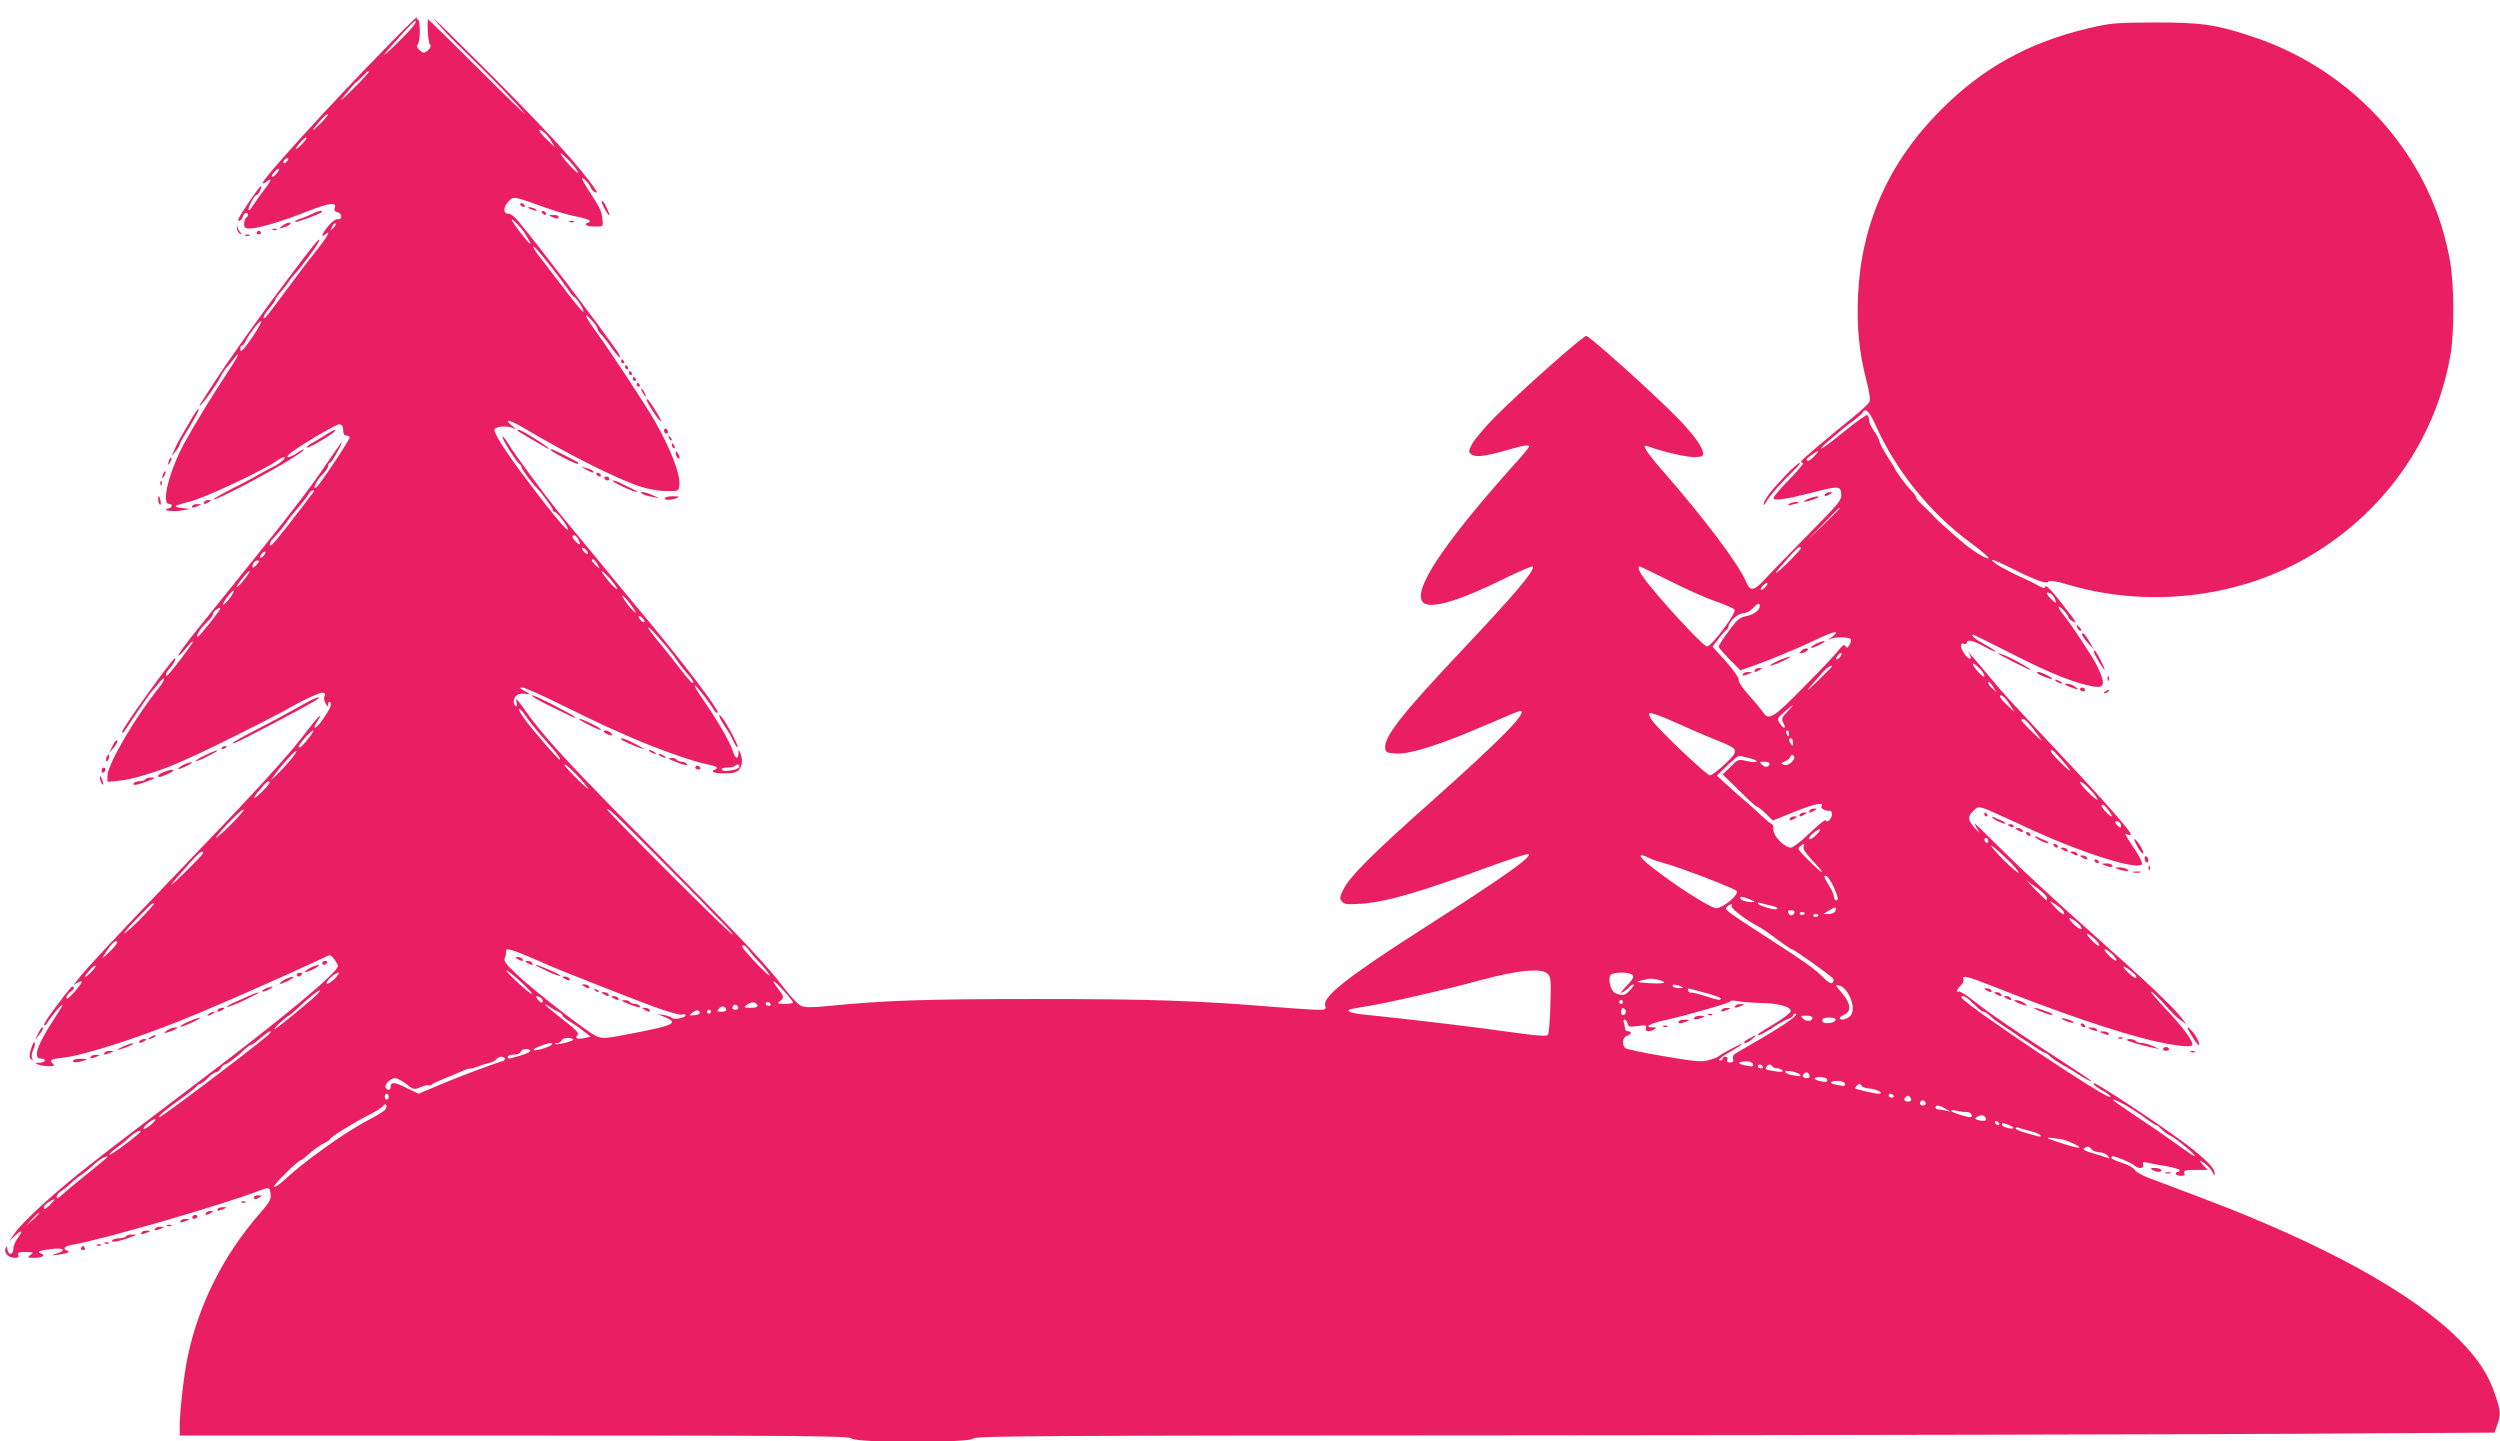 <?xml version="1.0" standalone="no"?>
<!DOCTYPE svg PUBLIC "-//W3C//DTD SVG 20010904//EN"
 "http://www.w3.org/TR/2001/REC-SVG-20010904/DTD/svg10.dtd">
<svg version="1.0" xmlns="http://www.w3.org/2000/svg"
 width="1280pt" height="738pt" viewBox="0 0 1280 738"
 preserveAspectRatio="xMidYMid meet">
<g transform="translate(0,738) scale(0.1,-0.1)"
fill="#e91e63" stroke="none">
<path d="M2225 7280 c51 -62 79 -90 192 -200 118 -115 231 -233 268 -280 15
-19 -88 81 -230 223 -142 141 -260 257 -262 257 -8 0 -2 -117 8 -127 7 -7 5
-15 -6 -27 -9 -9 -20 -16 -25 -16 -5 0 -16 7 -25 16 -11 12 -13 20 -6 27 14
14 14 127 0 127 -5 0 -7 6 -4 13 4 6 -69 -64 -160 -158 -283 -288 -641 -682
-630 -693 2 -3 11 1 20 8 29 24 24 4 -11 -40 -19 -24 -44 -59 -55 -77 -12 -19
-23 -32 -26 -29 -7 6 28 76 38 76 11 0 32 40 25 47 -5 5 -116 -159 -116 -171
0 -15 18 -4 23 14 3 11 10 20 16 20 14 0 14 -17 1 -25 -5 -3 -10 -17 -10 -31
0 -20 5 -24 28 -24 43 0 165 36 294 87 114 45 154 50 142 18 -5 -11 0 -18 15
-22 25 -6 24 -40 -1 -35 -9 1 -30 -14 -47 -35 -32 -39 -42 -64 -16 -43 34 28
11 -13 -52 -92 -38 -47 -108 -140 -157 -207 -49 -67 -93 -124 -97 -127 -20
-12 -7 17 21 49 17 19 30 39 30 43 0 5 13 23 28 40 15 18 34 42 42 54 8 13 22
30 31 39 33 35 116 147 122 166 9 27 -19 -7 -157 -190 -144 -191 -296 -405
-378 -531 -74 -114 -86 -133 -71 -119 23 22 83 108 98 139 9 18 24 42 33 52
10 11 28 33 41 49 41 52 14 -1 -48 -93 -61 -92 -155 -246 -208 -342 -76 -140
-119 -310 -78 -310 21 0 19 -18 -2 -23 -40 -9 18 -19 65 -11 l47 8 -37 4 c-21
2 -38 6 -38 10 0 4 33 15 73 24 70 17 362 153 437 204 19 13 39 24 44 24 16 0
-17 -31 -48 -46 -17 -8 -49 -25 -71 -38 -22 -13 -86 -48 -143 -76 -56 -29
-101 -54 -98 -57 6 -7 217 101 349 179 65 38 116 72 113 75 -2 3 -18 -4 -34
-16 -35 -24 -65 -30 -42 -7 32 31 244 157 259 154 9 -2 16 -10 17 -18 2 -35 5
-40 19 -40 8 0 15 -5 15 -10 0 -13 -155 -246 -170 -255 -25 -16 3 41 37 72 12
12 23 29 23 38 0 8 4 15 9 15 8 0 61 92 61 106 0 3 -29 -38 -64 -90 -117 -173
-178 -251 -680 -874 -54 -67 -96 -125 -93 -128 3 -3 20 13 38 35 18 23 34 39
37 36 4 -4 -125 -175 -134 -175 -10 0 -2 21 14 37 17 17 36 53 28 53 -13 0
-279 -371 -271 -378 6 -7 0 -15 73 96 34 51 69 100 77 110 9 9 27 31 40 47 13
17 25 25 25 18 0 -6 -10 -24 -23 -40 -122 -150 -267 -397 -267 -456 l0 -30 63
6 c65 6 208 50 299 91 29 13 76 34 103 46 65 29 368 181 420 210 117 66 207
109 220 103 10 -3 12 -10 7 -17 -5 -6 -3 -21 4 -36 11 -19 14 -21 14 -7 0 10
4 16 10 12 12 -8 1 -34 -38 -90 -34 -48 -58 -57 -28 -9 36 53 8 31 -41 -34
-110 -147 -261 -311 -738 -807 -226 -235 -406 -427 -446 -479 l-22 -29 21 12
c32 17 26 2 -18 -49 -25 -29 -40 -39 -40 -29 0 9 10 23 22 32 13 8 20 18 15
23 -8 9 -9 8 -95 -106 -34 -45 -60 -85 -57 -89 3 -3 10 1 15 9 28 45 80 106
80 94 0 -3 -20 -36 -44 -73 -86 -130 -109 -201 -66 -201 31 0 24 -20 -7 -21
-25 0 -26 -1 -8 -9 11 -5 36 -9 54 -9 27 -1 32 2 23 11 -21 21 -14 25 48 32
122 14 435 117 715 236 197 83 468 204 624 277 32 16 34 16 52 -8 10 -13 19
-29 19 -35 0 -32 -280 -266 -715 -594 -551 -417 -635 -482 -797 -627 -58 -53
-121 -116 -139 -142 l-32 -46 31 29 c37 34 41 27 11 -16 -12 -16 -21 -40 -21
-54 -1 -30 -25 -32 -30 -1 -3 19 -4 19 -10 5 -9 -23 16 -48 47 -48 18 0 23 4
19 15 -5 12 3 15 37 15 41 -1 43 -2 25 -15 -18 -14 -17 -15 22 -15 40 0 57 13
30 23 -22 8 -5 15 55 22 64 8 80 -7 25 -24 -30 -10 -29 -10 12 -5 48 7 63 14
43 21 -24 9 -13 22 24 29 161 28 768 204 967 280 44 17 48 15 52 -24 3 -22
-10 -43 -62 -102 -180 -208 -306 -458 -362 -721 -20 -92 -42 -283 -42 -366 l0
-43 1714 0 c1511 0 1715 -2 1726 -15 19 -23 615 -23 624 0 5 13 332 15 2858
16 1569 1 3320 5 3891 8 l1039 6 14 40 c19 55 18 69 -12 157 -33 100 -86 180
-181 277 -243 245 -710 500 -1358 742 -88 33 -190 72 -228 86 -37 13 -72 33
-77 43 -6 11 -35 27 -65 36 -30 10 -55 21 -55 26 0 4 3 8 7 8 16 0 99 -35 111
-47 20 -19 53 -17 45 3 -5 14 -1 16 23 11 16 -4 59 -12 97 -18 37 -7 67 -16
67 -20 0 -5 -4 -9 -10 -9 -5 0 -10 -4 -10 -10 0 -5 11 -10 25 -10 18 0 23 4
19 15 -5 12 5 15 57 15 l62 0 -24 26 c-20 22 -21 25 -4 16 22 -12 49 -41 58
-63 4 -10 6 -10 6 3 1 26 -42 70 -145 149 -127 96 -466 320 -473 313 -7 -6 10
-19 61 -48 18 -10 28 -21 21 -23 -23 -8 -734 468 -758 507 -12 19 18 10 41
-12 48 -47 61 -58 70 -58 6 0 21 -10 34 -22 13 -13 32 -27 41 -33 9 -5 64 -43
122 -82 59 -40 111 -73 116 -73 6 0 18 -8 28 -19 10 -10 41 -31 68 -46 28 -15
61 -35 75 -45 33 -22 78 -45 65 -33 -5 6 -64 45 -130 88 -248 161 -382 252
-458 312 -44 35 -84 60 -88 57 -17 -10 -9 13 10 30 11 10 17 24 14 32 -9 23
20 16 154 -37 328 -131 632 -234 813 -277 108 -25 196 -36 204 -24 10 16 -48
94 -140 191 -49 52 -80 89 -68 83 11 -6 42 -36 68 -66 26 -30 61 -66 79 -78
l32 -23 -31 40 c-48 60 -181 185 -479 450 -148 131 -339 308 -422 391 -84 84
-153 150 -153 148 0 -3 7 -17 16 -32 13 -21 10 -19 -15 8 -37 43 -38 60 -6 90
27 26 26 26 168 -39 37 -17 97 -45 135 -62 261 -120 545 -208 559 -173 2 7
-13 39 -34 71 -60 91 -58 87 -39 80 9 -4 16 -3 16 2 0 14 -143 177 -344 391
-288 306 -308 328 -377 412 -68 81 -132 156 -111 128 23 -31 12 -46 -13 -17
-28 32 -34 70 -10 61 8 -4 15 -1 15 5 0 19 33 12 89 -19 30 -17 56 -28 58 -26
2 2 -23 19 -56 37 -51 28 -75 49 -56 49 2 0 82 -40 177 -88 188 -96 298 -143
396 -168 99 -25 109 -11 62 91 -19 42 -136 220 -176 268 -32 38 -31 57 1 23
14 -15 25 -31 25 -36 0 -5 10 -15 22 -21 21 -11 20 -9 -6 27 -97 129 -136 171
-136 145 0 -5 -19 1 -42 15 -24 13 -50 26 -58 29 -33 13 -136 66 -152 79 -41
31 -12 23 72 -19 133 -67 185 -86 198 -73 8 8 35 4 99 -15 403 -120 860 -70
1218 134 395 225 663 599 741 1039 20 114 20 348 0 472 -88 535 -484 987
-1018 1162 -185 61 -257 71 -498 71 -200 -1 -223 -3 -334 -29 -306 -72 -541
-201 -756 -416 -269 -268 -411 -587 -427 -955 -7 -162 6 -289 42 -429 18 -69
22 -102 16 -115 -6 -10 -43 -44 -83 -77 -123 -99 -263 -217 -266 -226 -2 -4 2
-8 9 -8 7 0 -24 -38 -69 -84 -45 -46 -82 -89 -82 -96 0 -16 61 -7 195 27 140
36 149 36 152 -6 3 -31 -8 -45 -171 -210 -95 -97 -196 -200 -222 -229 -55 -60
-74 -61 -95 -9 -36 87 -212 321 -418 557 -97 111 -121 150 -83 135 64 -25 192
-55 233 -55 41 0 49 3 49 18 0 31 -53 103 -136 187 -125 127 -446 415 -462
415 -18 0 -335 -281 -468 -415 -55 -56 -108 -119 -118 -140 -18 -37 -18 -39
-1 -52 22 -15 67 -10 183 23 88 26 116 29 110 15 -1 -5 -46 -58 -100 -117
-348 -392 -498 -622 -442 -678 36 -37 184 6 421 124 76 37 140 64 141 59 9
-22 -89 -138 -369 -435 -302 -320 -393 -437 -387 -494 3 -23 8 -25 59 -28 70
-4 226 46 462 148 89 39 165 70 169 70 47 0 -91 -141 -457 -467 -301 -267
-415 -382 -447 -447 -19 -39 -20 -47 -7 -62 12 -14 26 -16 99 -11 128 9 297
58 654 189 103 38 193 67 200 65 28 -9 -111 -108 -539 -382 -386 -247 -515
-348 -500 -395 6 -18 2 -20 -37 -20 -24 0 -122 6 -218 14 -401 33 -635 41
-1225 41 -574 0 -775 -7 -1068 -36 -81 -8 -115 -8 -135 1 -15 6 -55 48 -89 93
-86 114 -200 235 -617 657 -497 502 -608 622 -716 775 -33 46 -41 54 -36 32 5
-19 3 -26 -4 -22 -15 9 -12 41 5 55 8 7 26 10 40 8 32 -7 32 -2 -2 16 -24 13
-25 15 -8 16 11 0 101 -40 200 -89 99 -49 201 -98 228 -110 26 -11 66 -30 90
-40 152 -69 361 -143 436 -156 23 -4 41 -11 41 -16 0 -5 -4 -9 -10 -9 -5 0
-10 -4 -10 -10 0 -6 26 -10 58 -10 44 0 63 5 75 18 18 20 21 55 7 87 -8 19 -9
19 -9 -2 -1 -36 -19 -27 -30 15 -11 39 -87 169 -159 271 -23 34 -39 61 -34 61
8 0 71 -81 98 -126 7 -11 14 -16 18 -13 12 11 -182 265 -419 548 -66 79 -131
158 -145 175 -13 17 -66 81 -116 141 -50 61 -111 135 -137 166 -76 95 -225
297 -254 346 -15 25 -28 42 -30 36 -4 -10 75 -135 90 -141 4 -2 7 -8 7 -14 0
-9 59 -89 80 -108 20 -19 80 -100 80 -109 0 -6 4 -11 8 -11 14 0 74 -79 70
-92 -4 -12 -107 115 -235 287 -97 131 -146 211 -141 226 5 16 65 21 91 8 20
-9 20 -9 -2 11 -48 42 -9 31 81 -23 220 -130 455 -248 573 -287 42 -14 96 -24
135 -24 64 -1 65 0 68 27 7 56 -42 185 -126 332 -49 86 -237 371 -308 468 -50
68 -59 97 -14 47 17 -18 30 -39 30 -45 0 -6 8 -18 18 -27 9 -9 33 -39 52 -67
19 -28 39 -51 43 -51 5 0 -2 15 -14 33 -119 169 -375 506 -504 663 -19 24 -42
41 -52 40 -28 -2 -27 36 1 63 29 27 11 31 206 -38 47 -16 113 -35 148 -41 34
-7 62 -17 62 -21 0 -5 -4 -9 -10 -9 -5 0 -10 -4 -10 -10 0 -5 20 -10 44 -10
44 0 44 0 41 33 -4 44 -12 62 -62 138 -24 36 -43 70 -43 74 0 13 39 -26 45
-45 3 -10 13 -21 21 -24 18 -7 13 2 -30 59 -93 121 -230 269 -513 553 -174
174 -299 297 -278 272z m-104 -27 c-5 -10 -49 -56 -97 -103 -88 -85 -71 -60
41 63 59 64 77 77 56 40z m-311 -326 c-73 -72 -78 -75 -39 -27 24 30 48 57 52
59 5 2 20 16 35 32 14 16 28 27 31 24 3 -3 -33 -43 -79 -88z m-175 -185 c-27
-26 -40 -36 -30 -22 37 48 69 80 74 75 3 -3 -17 -27 -44 -53z m1187 -84 l20
-33 -41 40 c-44 41 -55 66 -20 41 12 -8 30 -29 41 -48z m-1281 -21 c-19 -18
-30 -25 -26 -17 13 25 48 60 54 55 3 -3 -10 -20 -28 -38z m1419 -141 c-1 -13
-89 84 -90 98 0 5 20 -12 45 -38 25 -27 45 -53 45 -60z m-1490 59 c-7 -9 -15
-13 -17 -11 -7 7 7 26 19 26 6 0 6 -6 -2 -15z m-55 -65 c-10 -11 -20 -18 -23
-15 -3 3 3 14 13 25 10 11 20 18 23 15 3 -3 -3 -14 -13 -25z m1270 -301 c31
-50 36 -61 27 -56 -13 9 -92 112 -92 122 0 9 50 -42 65 -66z m-979 23 c-18
-16 -18 -16 -6 6 6 13 14 21 18 18 3 -4 -2 -14 -12 -24z m1123 -207 c26 -33
60 -79 76 -102 15 -24 30 -43 34 -43 10 0 54 -70 48 -76 -3 -3 -38 38 -79 92
-40 53 -97 126 -125 163 -29 36 -53 71 -53 76 1 10 19 -10 99 -110z m-1533
-345 c-52 -76 -66 -90 -66 -66 0 9 4 16 8 16 5 0 14 10 19 23 18 37 74 109 80
103 4 -3 -15 -38 -41 -76z m8305 -452 c103 -234 279 -453 487 -606 57 -42 99
-78 93 -80 -15 -5 -93 45 -151 97 -25 22 -60 52 -77 68 -18 15 -45 41 -60 58
-16 16 -40 41 -55 54 -16 14 -28 30 -28 36 0 5 -12 21 -25 34 -22 20 -85 106
-85 115 0 2 -16 27 -35 56 -19 29 -38 64 -42 79 -3 14 -17 40 -30 57 -12 17
-23 40 -23 52 0 11 -4 23 -9 27 -5 3 -60 -36 -121 -86 -61 -50 -113 -89 -116
-86 -2 2 17 22 42 43 26 21 57 48 70 59 13 11 42 33 64 49 22 17 40 34 40 39
0 4 7 7 16 5 8 -2 29 -33 45 -70z m-311 -163 c-23 -25 -40 -32 -40 -17 0 7 49
41 59 42 3 0 -6 -11 -19 -25z m-7687 -187 c-6 -7 -34 -44 -63 -83 -123 -161
-154 -197 -158 -186 -2 7 3 20 12 29 28 29 60 68 76 92 8 13 34 45 57 71 23
27 47 58 53 69 6 11 16 20 22 20 7 0 7 -4 1 -12z m7817 -81 c0 -1 -37 -38 -82
-82 l-83 -80 80 83 c74 76 85 87 85 79z m-6460 -156 c16 -30 12 -36 -10 -16
-21 19 -26 35 -10 35 5 0 14 -9 20 -19z m50 -73 c0 -6 -7 -5 -15 2 -8 7 -15
17 -15 22 0 6 7 5 15 -2 8 -7 15 -17 15 -22z m6210 24 c0 -4 -32 -39 -71 -77
-78 -75 -74 -62 6 28 47 53 65 67 65 49z m-7870 -37 c-7 -9 -15 -13 -18 -10
-3 2 1 11 8 20 7 9 15 13 18 10 3 -2 -1 -11 -8 -20z m1711 -48 c12 -22 12 -22
-10 -3 -11 11 -21 23 -21 28 0 14 19 -1 31 -25z m-1746 3 c-20 -23 -29 -21
-19 4 3 9 13 16 22 16 13 0 12 -3 -3 -20z m7236 -85 c82 -42 189 -89 236 -105
48 -16 90 -35 94 -42 10 -17 -118 -188 -141 -188 -20 0 -267 268 -328 357 -21
29 -28 53 -17 53 3 0 73 -34 156 -75z m-7302 6 c-18 -23 -34 -39 -37 -37 -2 3
11 23 29 45 18 23 34 39 37 37 2 -3 -11 -23 -29 -45z m1911 -46 c-1 -5 -19 10
-40 35 -22 25 -40 50 -40 55 0 6 18 -10 40 -35 22 -24 40 -49 40 -55z m5880
10 c-7 -8 -17 -15 -23 -15 -5 0 -2 9 8 20 21 23 35 19 15 -5z m-7865 -60 c-15
-19 -30 -33 -33 -31 -3 3 8 22 23 41 15 20 29 34 32 31 3 -2 -7 -21 -22 -41z
m9348 -6 c6 -21 6 -21 -19 2 -29 27 -32 44 -5 30 10 -6 21 -20 24 -32z m-7293
-26 c19 -25 29 -43 23 -40 -19 12 -75 87 -66 87 5 0 25 -21 43 -47z m5780 -6
c0 -22 -32 -45 -71 -52 -28 -5 -44 -18 -71 -53 -48 -64 -68 -95 -68 -104 0 -4
25 -33 55 -64 l56 -56 77 27 c42 15 101 38 130 51 29 13 55 24 58 24 3 0 53
23 111 50 105 50 141 57 93 19 -22 -18 -23 -19 -3 -9 22 10 87 9 99 -2 3 -4 0
-16 -6 -28 -10 -18 -14 -20 -21 -9 -7 11 -15 6 -36 -21 -15 -19 -94 -104 -177
-187 -157 -160 -180 -174 -209 -130 -8 12 -40 51 -71 85 -32 36 -56 71 -54 81
2 10 -26 49 -65 94 l-69 76 29 38 c15 21 34 42 40 46 7 4 13 13 13 20 1 24 49
67 75 67 14 0 35 11 48 24 25 28 37 32 37 13z m-7935 -86 c-32 -39 -59 -71
-61 -71 -17 0 16 49 59 88 9 9 17 22 17 29 0 12 31 35 38 28 2 -2 -22 -35 -53
-74z m2225 7 c0 -6 -7 -5 -15 2 -8 7 -15 17 -15 22 0 6 7 5 15 -2 8 -7 15 -17
15 -22z m120 -138 c19 -23 42 -54 51 -68 9 -15 31 -42 48 -61 17 -19 31 -39
31 -43 0 -16 -16 0 -76 78 -32 42 -80 102 -106 133 -26 31 -48 61 -48 66 0 10
27 -19 100 -105z m6000 -45 c-7 -9 -15 -13 -18 -10 -3 2 1 11 8 20 7 9 15 13
18 10 3 -2 -1 -11 -8 -20z m740 -95 c0 -10 -11 -3 -30 18 -39 42 -39 62 0 25
17 -15 30 -35 30 -43z m-780 47 c0 -1 -35 -36 -77 -77 -72 -70 -62 -55 34 53
21 22 43 35 43 24z m825 -104 l18 -28 -21 19 c-12 11 -22 23 -22 28 0 14 7 9
25 -19z m59 -55 c7 -7 21 -26 31 -43 l19 -30 -37 34 c-34 32 -46 51 -31 51 3
0 11 -6 18 -12z m-1113 -72 c-29 -30 -31 -37 -21 -56 17 -32 5 -36 -16 -6 -17
26 -16 27 22 61 50 44 57 44 15 1z m-6464 -15 c22 -34 74 -98 126 -155 38 -41
62 -76 53 -76 -8 0 -147 161 -184 214 -18 25 -29 46 -24 46 6 0 18 -13 29 -29z
m6100 -130 c118 -47 120 -51 46 -122 -34 -32 -69 -59 -78 -59 -17 0 -260 231
-297 282 -10 16 -17 32 -13 37 3 5 63 -16 133 -48 70 -32 164 -72 209 -90z
m1599 86 c11 -12 33 -40 49 -62 27 -37 25 -36 -28 15 -31 30 -57 58 -57 62 0
14 15 8 36 -15z m-8806 -77 c-34 -43 -50 -56 -50 -42 0 13 62 81 73 82 5 0 -6
-18 -23 -40z m7580 25 c0 -8 -2 -15 -4 -15 -2 0 -6 7 -10 15 -3 8 -1 15 4 15
6 0 10 -7 10 -15z m20 -47 c0 -19 -2 -20 -10 -8 -13 19 -13 30 0 30 6 0 10
-10 10 -22z m-7698 -95 c-22 -26 -53 -59 -68 -73 l-28 -25 29 40 c38 51 98
115 103 110 3 -2 -14 -26 -36 -52z m9067 15 c63 -72 66 -85 7 -28 -52 50 -66
70 -49 70 3 0 22 -19 42 -42z m-1376 -20 c-15 -14 -27 -18 -40 -13 -16 6 -16
8 5 16 12 5 25 16 29 24 4 12 9 13 16 6 8 -8 5 -17 -10 -33z m-218 21 c59 -15
49 -29 -10 -16 -46 11 -46 10 -85 -29 l-40 -39 36 -35 c20 -19 58 -56 84 -82
26 -27 51 -48 56 -48 4 0 25 -16 45 -36 l36 -35 114 46 c103 41 150 50 135 26
-7 -10 22 -25 42 -22 6 1 12 -7 12 -17 0 -23 -26 -49 -32 -32 -2 6 -38 -23
-81 -64 -43 -42 -87 -76 -97 -76 -33 0 -90 58 -90 91 0 16 -3 29 -7 29 -5 0
-30 21 -58 47 -27 26 -64 59 -82 74 -17 14 -57 49 -87 77 l-56 51 52 50 c29
28 57 51 61 51 5 0 28 -5 52 -11z m105 -28 c0 -19 -22 -23 -38 -7 -15 15 -14
16 11 16 15 0 27 -4 27 -9z m-6057 -116 c20 -27 7 -17 -41 30 -40 38 -72 74
-72 79 0 13 73 -58 113 -109z m780 95 c-14 -15 -80 -23 -87 -11 -5 7 5 11 28
11 19 0 38 5 41 10 4 6 11 7 17 4 5 -3 6 -10 1 -14z m-2403 -78 c0 -4 -18 -26
-40 -47 -48 -47 -52 -39 -7 15 31 38 47 49 47 32z m9334 -48 c41 -50 30 -52
-19 -4 -46 45 -61 72 -26 48 10 -7 30 -27 45 -44z m73 -81 c32 -42 35 -57 4
-29 -29 28 -39 46 -25 46 4 0 13 -8 21 -17z m-9616 -96 c-46 -45 -75 -68 -63
-52 30 44 133 147 140 140 3 -3 -31 -43 -77 -88z m2199 -157 c113 -113 222
-223 242 -245 20 -22 58 -60 83 -85 26 -25 51 -54 57 -65 5 -11 -137 126 -316
305 -179 179 -326 329 -326 334 0 14 34 -18 260 -244z m7490 163 c0 -13 -3
-13 -15 -3 -8 7 -15 16 -15 21 0 5 7 6 15 3 8 -4 15 -13 15 -21z m-1563 -50
c-14 -15 -30 -23 -34 -19 -4 4 5 18 22 31 38 31 47 22 12 -12z m883 -29 c0 -8
-4 -12 -10 -9 -5 3 -10 10 -10 16 0 5 5 9 10 9 6 0 10 -7 10 -16z m-946 -29
c-4 -10 12 -35 45 -70 73 -77 63 -81 -14 -5 -59 58 -64 66 -48 77 22 17 24 16
17 -2z m1039 -61 c38 -36 66 -69 62 -72 -3 -3 -38 26 -78 66 -39 40 -67 72
-62 72 6 0 41 -30 78 -66z m-9233 28 c0 -4 -44 -50 -97 -102 -94 -92 -88 -80
25 48 51 57 72 73 72 54z m7407 -26 c15 -8 46 -18 68 -24 71 -17 368 -131 377
-144 12 -19 -69 -87 -105 -88 -29 0 -215 119 -334 214 -68 53 -71 74 -6 42z
m941 -146 c24 -54 27 -70 12 -70 -5 0 -10 8 -10 18 0 9 -11 35 -25 57 -28 45
-31 57 -12 49 6 -2 22 -27 35 -54z m1092 -56 c0 -8 -1 -14 -3 -14 -1 0 -25 23
-52 51 l-50 51 53 -37 c28 -20 52 -43 52 -51z m-1520 -9 c23 -9 28 -14 15 -14
-30 -1 -65 10 -65 20 0 11 7 11 50 -6z m1598 -52 c8 -7 12 -18 10 -23 -2 -6
-21 8 -43 31 -36 39 -37 41 -10 24 17 -10 36 -25 43 -32z m-9852 -61 c-49 -48
-80 -73 -68 -57 11 17 38 48 61 70 22 22 50 50 62 63 12 12 25 20 28 17 3 -3
-35 -45 -83 -93z m8358 82 c20 -3 36 -10 36 -15 0 -5 -12 -6 -27 -3 -43 10
-73 23 -73 30 0 3 6 4 14 1 8 -3 31 -9 50 -13z m-198 -3 c-7 -10 78 -75 134
-103 19 -10 64 -40 100 -68 36 -27 69 -49 74 -50 11 0 203 -137 212 -151 3 -6
2 -15 -4 -21 -7 -7 -24 4 -52 32 -38 38 -90 76 -244 175 -256 166 -257 166
-245 181 13 15 34 20 25 5z m531 -26 c-4 -8 -18 -15 -34 -15 l-28 0 30 19 c33
20 40 19 32 -4z m-209 -7 c-6 -18 -25 -20 -31 -3 -5 10 0 15 14 15 12 0 19 -5
17 -12z m52 -2 c0 -11 -19 -15 -25 -6 -3 5 1 10 9 10 9 0 16 -2 16 -4z m70
-10 c0 -11 -19 -15 -25 -6 -3 5 1 10 9 10 9 0 16 -2 16 -4z m1325 -40 c17 -13
26 -28 22 -32 -4 -4 -22 6 -40 24 -37 37 -25 43 18 8z m88 -82 c16 -13 27 -29
25 -35 -2 -5 -19 6 -38 26 -39 40 -29 47 13 9z m-10123 -22 c0 -4 -19 -26 -41
-47 -38 -37 -40 -37 -23 -10 33 55 64 82 64 57z m3232 -34 c9 -13 36 -45 62
-72 25 -27 46 -54 46 -60 0 -12 -139 134 -140 147 0 15 18 6 32 -15z m-1132
-33 c47 -20 99 -42 115 -50 48 -21 398 -159 534 -210 70 -25 132 -43 142 -40
11 4 19 2 19 -3 0 -13 -62 -25 -69 -14 -3 5 -22 11 -41 15 l-35 5 38 -15 c72
-30 50 -42 -150 -81 -151 -30 -165 -31 -198 -18 -45 19 -317 230 -409 317 -57
53 -68 69 -61 85 4 10 7 25 6 32 -3 19 18 15 109 -23z m8115 9 c15 -14 24 -28
21 -32 -4 -3 -21 8 -39 26 -37 38 -22 44 18 6z m-10354 -97 c-19 -18 -30 -25
-26 -17 13 25 48 60 54 55 3 -3 -10 -20 -28 -38z m10459 4 c14 -11 21 -23 17
-27 -4 -5 -24 9 -45 30 -36 37 -21 36 28 -3z m-8246 -55 c33 -31 55 -56 50
-56 -6 0 -41 29 -79 65 -39 36 -61 61 -50 56 11 -5 47 -35 79 -65z m5251 47
c15 -14 17 -36 13 -159 -2 -79 -8 -148 -13 -153 -7 -7 -56 -4 -149 9 -219 31
-518 67 -797 96 -64 6 -92 19 -63 27 11 3 53 11 94 17 100 16 376 79 580 134
187 50 304 61 335 29z m-6212 -25 c-18 -18 -36 -28 -40 -24 -9 9 42 56 60 56
6 0 -3 -14 -20 -32z m6645 20 c9 -9 3 -22 -30 -56 -24 -25 -34 -40 -22 -34 11
6 26 18 34 26 7 9 17 16 23 16 6 0 -2 -13 -17 -29 -28 -29 -34 -31 -73 -17
-23 7 -41 62 -29 91 7 19 96 21 114 3z m131 -24 c17 -4 31 -10 31 -14 0 -7
-56 -7 -120 0 -24 2 -24 3 5 10 42 11 48 11 84 4z m-4429 -116 c0 -5 -19 -8
-42 -8 -38 1 -41 2 -25 14 22 17 22 23 -8 62 -42 55 -28 52 25 -6 28 -30 50
-58 50 -62z m4545 82 c18 -8 17 -9 -7 -9 -15 -1 -30 4 -33 9 -7 12 12 12 40 0z
m855 -33 c29 -46 34 -96 14 -118 -17 -19 -54 -26 -54 -11 0 4 10 12 23 17 36
16 33 56 -7 104 -20 24 -36 44 -36 46 0 2 9 1 21 -2 12 -3 29 -19 39 -36z
m-722 -2 c39 -11 72 -23 72 -27 0 -12 -10 -10 -78 12 -34 11 -67 19 -73 18 -6
-2 -14 3 -16 10 -3 8 0 12 8 10 8 -2 47 -12 87 -23z m-7108 0 c-19 -23 -209
-179 -223 -184 -7 -1 6 13 27 33 22 20 42 36 45 36 3 0 29 22 56 48 66 62 127
105 95 67z m1139 -24 c7 -5 12 -14 9 -21 -2 -7 -10 -4 -22 9 -19 21 -12 28 13
12z m5541 -21 c0 -5 -4 -10 -10 -10 -5 0 -10 5 -10 10 0 6 5 10 10 10 6 0 10
-4 10 -10z m700 -5 c94 -1 163 -20 158 -43 -2 -9 -38 -37 -80 -62 -80 -47 -98
-60 -82 -60 6 0 37 17 70 39 32 21 69 41 82 45 12 4 22 12 22 17 0 5 6 9 13 9
22 -1 -41 -47 -160 -118 -65 -38 -129 -75 -141 -82 -16 -8 -22 -18 -19 -31 4
-14 0 -19 -15 -19 -14 0 -18 5 -14 15 3 9 0 15 -9 15 -8 0 -15 -4 -15 -10 0
-5 -5 -10 -11 -10 -19 0 1 18 56 49 30 17 55 34 55 37 0 5 -100 -48 -125 -67
-5 -4 -28 -12 -50 -18 -34 -9 -69 -6 -225 21 -102 17 -191 36 -197 41 -21 15
-16 58 7 64 23 6 27 23 5 23 -8 0 -15 6 -15 14 0 8 -3 21 -6 30 -3 9 -2 16 4
16 5 0 12 -9 15 -20 4 -18 11 -19 53 -13 41 5 47 4 41 -10 -7 -19 18 -23 43
-7 12 8 11 10 -7 10 -47 0 -20 18 50 34 120 26 342 90 346 99 2 5 20 5 40 1
20 -4 70 -8 111 -9z m-5132 -12 c2 -9 -8 -13 -35 -13 -36 1 -37 1 -18 16 22
17 46 15 53 -3z m67 7 c3 -5 -1 -10 -9 -10 -9 0 -16 5 -16 10 0 6 4 10 9 10 6
0 13 -4 16 -10z m-1087 -40 c12 -5 22 -14 22 -19 0 -5 17 -20 38 -32 20 -13
42 -27 47 -31 6 -4 21 -16 35 -27 l24 -19 -33 -7 c-36 -8 -51 -1 -33 17 8 8
-12 29 -79 80 -49 38 -89 72 -89 75 0 3 10 -2 23 -11 12 -9 32 -21 45 -26z
m922 19 c0 -5 -7 -9 -15 -9 -15 0 -20 12 -9 23 8 8 24 -1 24 -14z m-62 -7 c2
-7 -7 -12 -23 -12 -24 0 -26 2 -15 15 14 17 31 16 38 -3z m4607 -12 c0 -7 -6
-15 -12 -17 -8 -3 -13 4 -13 17 0 13 5 20 13 18 6 -3 12 -11 12 -18z m-4742
-5 c1 -6 -11 -11 -28 -13 -29 -2 -29 -2 -10 13 20 16 35 16 38 0z m57 5 c0 -5
-4 -10 -10 -10 -5 0 -10 5 -10 10 0 6 5 10 10 10 6 0 10 -4 10 -10z m5640 -30
c0 -19 -31 -23 -48 -6 -15 15 -14 16 16 16 18 0 32 -5 32 -10z m118 -12 c-7
-20 -68 -23 -68 -4 0 12 10 16 36 16 24 0 34 -4 32 -12z m-8029 -81 c-98 -83
-541 -417 -553 -417 -13 0 32 39 118 100 42 30 76 58 76 62 0 4 6 8 13 8 6 0
25 14 41 30 16 17 35 30 42 30 7 0 18 9 24 20 6 11 16 20 22 20 10 0 64 41
104 80 12 11 25 20 30 20 5 0 27 16 48 35 22 19 44 35 50 35 6 0 -1 -11 -15
-23z m1566 -19 c3 -3 -15 -11 -41 -17 -25 -7 -49 -9 -52 -6 -3 3 2 5 12 5 9 0
19 6 22 14 5 14 47 16 59 4z m-110 -27 c-14 -13 -85 -34 -92 -27 -3 3 5 9 18
14 13 5 31 12 39 15 24 9 45 8 35 -2z m-110 -30 c3 -5 -19 -17 -49 -25 -64
-19 -66 -19 -66 -6 0 6 14 10 30 10 18 0 33 6 36 15 7 16 39 20 49 6z m-130
-40 c3 -5 -5 -13 -17 -16 -58 -17 -203 -72 -309 -116 l-116 -49 -62 30 c-61
31 -81 32 -81 4 0 -16 -16 -19 -25 -3 -10 14 24 49 48 49 10 0 36 -14 57 -30
38 -30 40 -30 74 -16 19 8 37 12 40 9 3 -3 11 -1 18 5 7 6 38 20 68 32 30 12
69 28 86 36 17 8 35 14 40 13 5 -1 23 3 39 10 17 7 42 15 57 18 15 3 33 12 39
19 13 16 35 18 44 5z m6389 -27 c6 -16 1 -17 -43 -8 -38 8 -34 19 8 20 17 1
32 -5 35 -12z m51 -14 c3 -5 -1 -10 -9 -10 -9 0 -16 5 -16 10 0 6 4 10 9 10 6
0 13 -4 16 -10z m50 0 c3 -5 15 -10 25 -10 10 0 22 -5 26 -11 5 -8 -6 -9 -37
-4 -51 8 -53 10 -44 24 8 14 22 14 30 1z m140 -41 c11 -11 0 -11 -44 -3 -17 4
-31 11 -31 16 0 11 60 1 75 -13z m49 -4 c4 -10 -1 -15 -14 -15 -20 0 -26 11
-13 23 10 11 20 8 27 -8z m90 -21 c6 -15 -6 -17 -41 -8 -32 9 -28 19 7 20 16
1 31 -5 34 -12z m90 -20 c6 -16 1 -17 -43 -8 -38 8 -34 19 8 20 17 1 32 -5 35
-12z m88 -14 c2 -6 20 -12 40 -13 38 -3 79 -27 45 -27 -15 0 -107 21 -116 26
-6 4 10 24 19 24 4 0 10 -5 12 -10z m-7542 -55 c0 -8 -4 -15 -10 -15 -5 0 -10
7 -10 15 0 8 5 15 10 15 6 0 10 -7 10 -15z m7705 5 c3 -5 -1 -10 -9 -10 -9 0
-16 5 -16 10 0 6 4 10 9 10 6 0 13 -4 16 -10z m89 -15 c4 -10 -1 -15 -14 -15
-20 0 -26 11 -13 23 10 11 20 8 27 -8z m76 -26 c0 -5 -7 -9 -15 -9 -15 0 -20
12 -9 23 8 8 24 -1 24 -14z m1020 -6 c27 -15 72 -44 100 -65 28 -21 54 -38 59
-38 4 0 16 -9 26 -20 11 -12 33 -28 49 -36 32 -15 137 -104 123 -104 -4 0 -40
24 -80 53 -40 29 -128 91 -197 136 -69 46 -129 88 -134 92 -18 17 4 9 54 -18z
m-8911 -28 c-8 -7 -45 -30 -84 -50 -125 -66 -331 -214 -432 -309 -24 -22 -46
-36 -50 -32 -7 7 124 136 138 136 4 0 23 16 44 35 21 19 53 41 71 50 19 9 34
19 34 23 0 4 26 23 57 42 78 48 90 55 151 86 29 15 58 34 64 42 9 10 13 11 16
2 3 -7 -2 -18 -9 -25z m7991 9 l25 -15 -25 5 c-14 3 -31 6 -37 6 -7 0 -13 5
-13 10 0 14 21 12 50 -6z m107 -17 c12 0 24 -5 27 -13 3 -8 1 -14 -4 -14 -23
0 -100 25 -100 32 0 5 12 5 28 1 15 -4 37 -7 49 -6z m98 -28 c11 -16 -2 -22
-32 -15 -21 6 -24 9 -12 17 19 12 36 11 44 -2z m-9388 -34 c-15 -14 -33 -25
-40 -25 -7 0 1 12 16 25 15 14 33 25 40 25 7 0 -1 -12 -16 -25z m9458 5 c3 -5
2 -10 -4 -10 -5 0 -13 5 -16 10 -3 6 -2 10 4 10 5 0 13 -4 16 -10z m51 -10
c15 -6 24 -13 22 -16 -8 -8 -58 7 -58 17 0 11 3 11 36 -1z m110 -31 c25 -6 47
-16 51 -22 4 -6 -1 -8 -13 -5 -10 3 -40 12 -66 19 -27 7 -48 17 -48 22 0 5 7
6 16 3 9 -4 36 -11 60 -17z m-9676 -4 c0 -2 -36 -32 -80 -65 -44 -33 -80 -57
-80 -52 0 4 15 19 33 32 17 13 39 29 47 37 49 45 80 64 80 48z m9835 -38 c30
-5 102 -39 90 -43 -6 -2 -51 9 -100 26 -83 27 -81 31 10 17z m155 -52 c7 -8
25 -15 40 -15 15 0 34 -8 41 -17 12 -15 12 -16 -4 -10 -10 4 -43 14 -74 23
-39 11 -52 19 -42 25 19 12 25 11 39 -6z m-10160 -39 c0 -2 -44 -39 -97 -81
-54 -43 -113 -92 -130 -108 -24 -22 -33 -27 -33 -15 0 9 12 24 28 33 15 10 36
28 48 39 11 12 31 28 44 36 12 8 36 26 51 40 42 38 54 46 69 53 20 8 20 7 20
3z m-290 -241 c-26 -27 -42 -33 -34 -11 4 11 37 33 53 35 3 1 -6 -10 -19 -24z
m-60 -48 c0 -2 -15 -16 -32 -33 l-33 -29 29 33 c28 30 36 37 36 29z"/>
<path d="M9297 4083 c-16 -8 -26 -17 -24 -20 3 -2 22 5 44 16 21 11 31 20 23
19 -8 0 -28 -7 -43 -15z"/>
<path d="M9221 4046 c-10 -12 -8 -13 9 -9 25 7 37 23 17 23 -8 0 -20 -6 -26
-14z"/>
<path d="M9125 4006 c-16 -6 -39 -17 -50 -24 -19 -12 -18 -13 5 -6 28 7 100
44 85 42 -5 0 -23 -6 -40 -12z"/>
<path d="M8985 3950 c-8 -13 5 -13 25 0 13 8 13 10 -2 10 -9 0 -20 -4 -23 -10z"/>
<path d="M8925 3930 c-7 -12 2 -12 30 0 19 8 19 9 -2 9 -12 1 -25 -3 -28 -9z"/>
<path d="M9265 3230 c-8 -13 5 -13 25 0 13 8 13 10 -2 10 -9 0 -20 -4 -23 -10z"/>
<path d="M9215 3210 c-8 -13 5 -13 25 0 13 8 13 10 -2 10 -9 0 -20 -4 -23 -10z"/>
<path d="M9165 3190 c-8 -13 5 -13 25 0 13 8 13 10 -2 10 -9 0 -20 -4 -23 -10z"/>
<path d="M2650 2470 c20 -13 33 -13 25 0 -3 6 -14 10 -23 10 -15 0 -15 -2 -2
-10z"/>
<path d="M2700 2450 c20 -13 33 -13 25 0 -3 6 -14 10 -23 10 -15 0 -15 -2 -2
-10z"/>
<path d="M2799 2409 c35 -17 65 -28 68 -25 4 4 -20 16 -90 45 -55 22 -41 9 22
-20z"/>
<path d="M2890 2370 c20 -13 33 -13 25 0 -3 6 -14 10 -23 10 -15 0 -15 -2 -2
-10z"/>
<path d="M2990 2330 c20 -13 33 -13 25 0 -3 6 -14 10 -23 10 -15 0 -15 -2 -2
-10z"/>
<path d="M3047 2309 c7 -7 15 -10 18 -7 3 3 -2 9 -12 12 -14 6 -15 5 -6 -5z"/>
<path d="M3090 2290 c20 -13 33 -13 25 0 -3 6 -14 10 -23 10 -15 0 -15 -2 -2
-10z"/>
<path d="M3140 2270 c20 -13 33 -13 25 0 -3 6 -14 10 -23 10 -15 0 -15 -2 -2
-10z"/>
<path d="M3205 2245 c52 -22 78 -28 71 -16 -4 6 -16 11 -26 11 -10 0 -22 5
-25 10 -3 6 -16 10 -28 9 -19 -1 -18 -2 8 -14z"/>
<path d="M3300 2210 c20 -13 33 -13 25 0 -3 6 -14 10 -23 10 -15 0 -15 -2 -2
-10z"/>
<path d="M8885 2230 c-7 -12 2 -12 30 0 19 8 19 9 -2 9 -12 1 -25 -3 -28 -9z"/>
<path d="M8815 2210 c-7 -12 2 -12 30 0 19 8 19 9 -2 9 -12 1 -25 -3 -28 -9z"/>
<path d="M8748 2183 c7 -3 16 -2 19 1 4 3 -2 6 -13 5 -11 0 -14 -3 -6 -6z"/>
<path d="M8675 2170 c-7 -12 12 -12 40 0 18 8 17 9 -7 9 -15 1 -30 -3 -33 -9z"/>
<path d="M8595 2150 c-7 -12 12 -12 40 0 18 8 17 9 -7 9 -15 1 -30 -3 -33 -9z"/>
<path d="M8518 2123 c7 -3 16 -2 19 1 4 3 -2 6 -13 5 -11 0 -14 -3 -6 -6z"/>
<path d="M8958 2064 c-16 -8 -28 -17 -28 -19 0 -11 19 -4 41 15 29 23 24 25
-13 4z"/>
<path d="M3080 6347 c0 -11 39 -80 40 -69 0 14 -28 72 -35 72 -3 0 -5 -1 -5
-3z"/>
<path d="M2665 6330 c3 -5 11 -10 16 -10 6 0 7 5 4 10 -3 6 -11 10 -16 10 -6
0 -7 -4 -4 -10z"/>
<path d="M2715 6310 c27 -12 43 -12 25 0 -8 5 -22 9 -30 9 -10 0 -8 -3 5 -9z"/>
<path d="M1610 6291 c-18 -10 -58 -27 -84 -35 -10 -4 -17 -9 -14 -12 6 -5 138
45 138 52 0 7 -24 3 -40 -5z"/>
<path d="M2775 6290 c3 -5 11 -10 16 -10 6 0 7 5 4 10 -3 6 -11 10 -16 10 -6
0 -7 -4 -4 -10z"/>
<path d="M2825 6270 c27 -12 35 -12 35 0 0 6 -12 10 -27 9 -25 0 -26 -1 -8 -9z"/>
<path d="M2918 6243 c7 -3 16 -2 19 1 4 3 -2 6 -13 5 -11 0 -14 -3 -6 -6z"/>
<path d="M1445 6224 c-19 -16 -19 -16 5 -9 31 9 50 25 30 25 -8 0 -24 -8 -35
-16z"/>
<path d="M1213 6211 c1 -14 9 -26 17 -28 10 -3 11 -2 4 4 -7 4 -14 17 -17 28
-5 16 -5 15 -4 -4z"/>
<path d="M1398 6203 c7 -3 16 -2 19 1 4 3 -2 6 -13 5 -11 0 -14 -3 -6 -6z"/>
<path d="M1315 6190 c-3 -5 1 -10 10 -10 9 0 13 5 10 10 -3 6 -8 10 -10 10 -2
0 -7 -4 -10 -10z"/>
<path d="M1258 6173 c7 -3 16 -2 19 1 4 3 -2 6 -13 5 -11 0 -14 -3 -6 -6z"/>
<path d="M3180 5530 c0 -5 5 -10 11 -10 5 0 7 5 4 10 -3 6 -8 10 -11 10 -2 0
-4 -4 -4 -10z"/>
<path d="M3200 5500 c0 -5 5 -10 11 -10 5 0 7 5 4 10 -3 6 -8 10 -11 10 -2 0
-4 -4 -4 -10z"/>
<path d="M3220 5470 c0 -5 5 -10 11 -10 5 0 7 5 4 10 -3 6 -8 10 -11 10 -2 0
-4 -4 -4 -10z"/>
<path d="M3240 5440 c0 -5 5 -10 11 -10 5 0 7 5 4 10 -3 6 -8 10 -11 10 -2 0
-4 -4 -4 -10z"/>
<path d="M3260 5410 c0 -5 5 -10 11 -10 5 0 7 5 4 10 -3 6 -8 10 -11 10 -2 0
-4 -4 -4 -10z"/>
<path d="M3290 5370 c6 -11 13 -20 16 -20 2 0 0 9 -6 20 -6 11 -13 20 -16 20
-2 0 0 -9 6 -20z"/>
<path d="M3311 5334 c-1 -13 56 -101 71 -110 6 -4 0 11 -13 33 -37 62 -58 89
-58 77z"/>
<path d="M970 5218 c-23 -40 -48 -82 -54 -93 -6 -11 -17 -33 -24 -50 l-13 -30
21 25 c11 14 20 29 20 34 0 5 14 32 32 60 51 83 69 118 64 123 -2 2 -23 -28
-46 -69z"/>
<path d="M3400 5176 c0 -9 5 -16 10 -16 6 0 10 4 10 9 0 6 -4 13 -10 16 -5 3
-10 -1 -10 -9z"/>
<path d="M1660 5149 c-25 -16 -55 -34 -67 -40 -13 -7 -23 -16 -23 -20 0 -9 91
42 131 72 37 29 9 21 -41 -12z"/>
<path d="M2650 5176 c0 -2 21 -16 48 -31 26 -15 62 -36 80 -47 53 -32 36 -12
-20 24 -84 53 -108 65 -108 54z"/>
<path d="M3426 5137 c3 -10 9 -15 12 -12 3 3 0 11 -7 18 -10 9 -11 8 -5 -6z"/>
<path d="M3440 5101 c0 -6 4 -13 10 -16 6 -3 7 1 4 9 -7 18 -14 21 -14 7z"/>
<path d="M2820 5076 c0 -8 133 -76 139 -71 2 3 2 6 0 8 -23 14 -129 67 -133
67 -3 0 -6 -2 -6 -4z"/>
<path d="M3460 5058 c0 -9 5 -20 10 -23 13 -8 13 5 0 25 -8 13 -10 13 -10 -2z"/>
<path d="M866 5025 c-9 -26 -7 -32 5 -12 6 10 9 21 6 23 -2 3 -7 -2 -11 -11z"/>
<path d="M9139 4943 c-72 -76 -109 -124 -109 -145 0 -7 6 -2 13 12 15 29 83
106 142 162 22 21 35 38 29 38 -6 0 -40 -30 -75 -67z"/>
<path d="M3000 4976 c28 -17 50 -21 35 -7 -6 5 -21 12 -35 15 l-25 7 25 -15z"/>
<path d="M836 4955 c-9 -26 -7 -32 5 -12 6 10 9 21 6 23 -2 3 -7 -2 -11 -11z"/>
<path d="M3055 4950 c3 -5 11 -10 16 -10 6 0 7 5 4 10 -3 6 -11 10 -16 10 -6
0 -7 -4 -4 -10z"/>
<path d="M3095 4930 c3 -5 10 -10 16 -10 5 0 9 5 9 10 0 6 -7 10 -16 10 -8 0
-12 -4 -9 -10z"/>
<path d="M821 4904 c0 -11 3 -14 6 -6 3 7 2 16 -1 19 -3 4 -6 -2 -5 -13z"/>
<path d="M3185 4890 c33 -16 67 -29 75 -29 8 -1 -5 8 -30 20 -25 11 -53 25
-62 30 -10 5 -23 9 -30 8 -7 0 14 -14 47 -29z"/>
<path d="M3290 4851 c8 -5 31 -12 50 -15 l35 -7 -34 16 c-37 17 -79 22 -51 6z"/>
<path d="M9345 4850 c-8 -13 5 -13 25 0 13 8 13 10 -2 10 -9 0 -20 -4 -23 -10z"/>
<path d="M810 4821 c0 -11 4 -22 9 -25 4 -3 6 6 3 19 -5 30 -12 33 -12 6z"/>
<path d="M3405 4830 c-7 -12 32 -12 60 0 16 7 13 9 -17 9 -20 1 -40 -3 -43 -9z"/>
<path d="M9255 4825 c-39 -18 -11 -18 35 0 22 8 28 13 15 13 -11 0 -33 -6 -50
-13z"/>
<path d="M1045 4810 c-8 -13 5 -13 25 0 13 8 13 10 -2 10 -9 0 -20 -4 -23 -10z"/>
<path d="M9160 4800 c-11 -8 -7 -9 15 -4 37 8 45 14 19 14 -10 0 -26 -5 -34
-10z"/>
<path d="M985 4790 c-7 -12 2 -12 30 0 19 8 19 9 -2 9 -12 1 -25 -3 -28 -9z"/>
<path d="M10636 4165 c4 -8 11 -15 16 -15 6 0 5 6 -2 15 -7 8 -14 15 -16 15
-2 0 -1 -7 2 -15z"/>
<path d="M10660 4131 c0 -6 14 -25 30 -43 l31 -33 -22 38 c-22 39 -39 55 -39
38z"/>
<path d="M10720 4043 c0 -9 50 -93 56 -93 2 0 -7 23 -21 50 -23 46 -35 60 -35
43z"/>
<path d="M10230 4035 c0 -6 157 -85 167 -85 11 0 -75 49 -124 71 -24 10 -43
16 -43 14z"/>
<path d="M10430 3935 c0 -7 72 -36 77 -31 2 2 -10 11 -28 20 -33 16 -49 20
-49 11z"/>
<path d="M10791 3904 c0 -11 3 -14 6 -6 3 7 2 16 -1 19 -3 4 -6 -2 -5 -13z"/>
<path d="M10530 3890 c8 -5 20 -10 25 -10 6 0 3 5 -5 10 -8 5 -19 10 -25 10
-5 0 -3 -5 5 -10z"/>
<path d="M10580 3871 c8 -5 26 -12 40 -16 24 -7 24 -7 5 9 -11 8 -29 15 -40
15 -16 0 -17 -1 -5 -8z"/>
<path d="M10650 3850 c0 -5 7 -10 16 -10 8 0 12 5 9 10 -3 6 -10 10 -16 10 -5
0 -9 -4 -9 -10z"/>
<path d="M10780 3840 c-9 -6 -10 -10 -3 -10 6 0 15 5 18 10 8 12 4 12 -15 0z"/>
<path d="M2745 3802 c17 -10 57 -31 90 -46 33 -16 74 -36 90 -44 17 -8 25 -9
20 -4 -13 14 -205 112 -219 112 -6 0 3 -8 19 -18z"/>
<path d="M1575 3786 c-67 -38 -192 -106 -284 -153 -47 -24 -90 -49 -96 -54
-17 -17 21 1 195 92 205 108 259 139 240 138 -8 0 -33 -10 -55 -23z"/>
<path d="M3686 3705 c4 -11 17 -33 29 -50 12 -16 30 -47 39 -68 10 -21 20 -36
23 -33 6 6 -62 134 -83 156 -13 13 -14 13 -8 -5z"/>
<path d="M3014 3669 c32 -17 60 -28 63 -25 6 6 -95 56 -111 56 -6 -1 15 -15
48 -31z"/>
<path d="M3094 3631 c3 -5 15 -11 26 -14 17 -4 19 -3 9 9 -12 15 -44 20 -35 5z"/>
<path d="M3180 3595 c0 -5 80 -41 112 -49 12 -4 -4 7 -37 24 -57 29 -75 35
-75 25z"/>
<path d="M575 3558 l-16 -33 21 24 c11 13 20 27 20 32 0 18 -10 8 -25 -23z"/>
<path d="M1135 3550 c-3 -6 1 -7 9 -4 18 7 21 14 7 14 -6 0 -13 -4 -16 -10z"/>
<path d="M1052 3514 c-30 -14 -52 -28 -49 -30 3 -3 31 8 63 25 71 36 60 40
-14 5z"/>
<path d="M3330 3530 c8 -5 20 -10 25 -10 6 0 3 5 -5 10 -8 5 -19 10 -25 10 -5
0 -3 -5 5 -10z"/>
<path d="M546 3504 c-4 -9 -4 -19 -1 -22 2 -3 7 3 11 12 4 9 4 19 1 22 -2 3
-7 -3 -11 -12z"/>
<path d="M3380 3510 c8 -5 20 -10 25 -10 6 0 3 5 -5 10 -8 5 -19 10 -25 10 -5
0 -3 -5 5 -10z"/>
<path d="M3445 3485 c52 -22 78 -28 71 -16 -4 6 -16 11 -26 11 -10 0 -22 5
-25 10 -3 6 -16 10 -28 9 -19 -1 -18 -2 8 -14z"/>
<path d="M937 3463 c-16 -8 -26 -17 -24 -20 3 -2 22 5 44 16 21 11 31 20 23
19 -8 0 -28 -7 -43 -15z"/>
<path d="M3560 3450 c0 -5 7 -10 16 -10 8 0 12 5 9 10 -3 6 -10 10 -16 10 -5
0 -9 -4 -9 -10z"/>
<path d="M520 3434 c0 -8 5 -12 10 -9 6 3 10 10 10 16 0 5 -4 9 -10 9 -5 0
-10 -7 -10 -16z"/>
<path d="M838 3427 c-16 -6 -28 -14 -28 -19 0 -11 9 -9 55 12 43 20 20 26 -27
7z"/>
<path d="M511 3400 c0 -8 4 -22 9 -30 12 -18 12 -2 0 25 -6 13 -9 15 -9 5z"/>
<path d="M745 3390 c-3 -5 -17 -10 -30 -10 -13 0 -27 -4 -30 -10 -9 -14 13
-11 70 10 40 15 45 19 23 19 -15 1 -30 -3 -33 -9z"/>
<path d="M10160 3210 c0 -5 5 -10 11 -10 5 0 7 5 4 10 -3 6 -8 10 -11 10 -2 0
-4 -4 -4 -10z"/>
<path d="M10200 3196 c0 -9 61 -38 67 -32 3 3 -7 10 -22 16 -15 6 -32 13 -36
16 -5 3 -9 3 -9 0z"/>
<path d="M10280 3156 c0 -2 7 -6 15 -10 8 -3 15 -1 15 4 0 6 -7 10 -15 10 -8
0 -15 -2 -15 -4z"/>
<path d="M10330 3130 c20 -13 33 -13 25 0 -3 6 -14 10 -23 10 -15 0 -15 -2 -2
-10z"/>
<path d="M10375 3110 c3 -5 11 -10 16 -10 6 0 7 5 4 10 -3 6 -11 10 -16 10 -6
0 -7 -4 -4 -10z"/>
<path d="M10420 3096 c0 -9 61 -38 67 -32 3 3 -7 10 -22 16 -15 6 -32 13 -36
16 -5 3 -9 3 -9 0z"/>
<path d="M10940 3052 c12 -23 26 -42 32 -42 10 0 -20 56 -40 73 -8 6 -4 -8 8
-31z"/>
<path d="M10515 3050 c3 -5 11 -10 16 -10 6 0 7 5 4 10 -3 6 -11 10 -16 10 -6
0 -7 -4 -4 -10z"/>
<path d="M10560 3030 c20 -13 33 -13 25 0 -3 6 -14 10 -23 10 -15 0 -15 -2 -2
-10z"/>
<path d="M10610 3010 c20 -13 33 -13 25 0 -3 6 -14 10 -23 10 -15 0 -15 -2 -2
-10z"/>
<path d="M10660 2990 c20 -13 33 -13 25 0 -3 6 -14 10 -23 10 -15 0 -15 -2 -2
-10z"/>
<path d="M10980 2986 c0 -8 5 -18 10 -21 6 -3 10 1 10 9 0 8 -4 18 -10 21 -5
3 -10 -1 -10 -9z"/>
<path d="M10725 2970 c3 -5 11 -10 16 -10 6 0 7 5 4 10 -3 6 -11 10 -16 10 -6
0 -7 -4 -4 -10z"/>
<path d="M10775 2950 c28 -12 47 -12 40 0 -3 6 -18 10 -33 9 -24 0 -25 -1 -7
-9z"/>
<path d="M11001 2934 c0 -11 3 -14 6 -6 3 7 2 16 -1 19 -3 4 -6 -2 -5 -13z"/>
<path d="M10845 2930 c11 -5 29 -9 40 -9 17 -1 17 1 5 9 -8 5 -26 9 -40 9 -23
0 -23 -1 -5 -9z"/>
<path d="M10923 2913 c9 -2 25 -2 35 0 9 3 1 5 -18 5 -19 0 -27 -2 -17 -5z"/>
<path d="M1650 2450 c0 -5 4 -10 9 -10 6 0 13 5 16 10 3 6 -1 10 -9 10 -9 0
-16 -4 -16 -10z"/>
<path d="M1587 2424 c-16 -9 -27 -18 -24 -21 3 -2 22 5 44 16 21 11 31 20 23
20 -8 0 -28 -7 -43 -15z"/>
<path d="M1520 2390 c0 -5 4 -10 9 -10 6 0 13 5 16 10 3 6 -1 10 -9 10 -9 0
-16 -4 -16 -10z"/>
<path d="M1457 2364 c-16 -9 -27 -18 -24 -21 3 -2 22 5 44 16 21 11 31 20 23
20 -8 0 -28 -7 -43 -15z"/>
<path d="M1361 2319 c-13 -5 -21 -12 -18 -15 3 -3 18 1 34 10 31 17 21 20 -16
5z"/>
<path d="M10170 2310 c20 -13 33 -13 25 0 -3 6 -14 10 -23 10 -15 0 -15 -2 -2
-10z"/>
<path d="M1295 2290 c-11 -5 -47 -21 -79 -35 -33 -14 -57 -28 -54 -30 3 -3 43
12 89 34 46 22 80 40 74 40 -5 0 -19 -4 -30 -9z"/>
<path d="M10220 2290 c20 -13 33 -13 25 0 -3 6 -14 10 -23 10 -15 0 -15 -2 -2
-10z"/>
<path d="M10270 2270 c20 -13 33 -13 25 0 -3 6 -14 10 -23 10 -15 0 -15 -2 -2
-10z"/>
<path d="M10320 2251 c8 -5 26 -12 40 -16 24 -7 24 -7 5 9 -11 8 -29 15 -40
15 -16 0 -17 -1 -5 -8z"/>
<path d="M1115 2210 c-8 -13 5 -13 25 0 13 8 13 10 -2 10 -9 0 -20 -4 -23 -10z"/>
<path d="M10454 2199 c27 -11 51 -17 54 -15 3 3 -4 8 -14 12 -10 3 -29 10 -42
15 -13 5 -28 9 -35 8 -7 0 10 -9 37 -20z"/>
<path d="M1070 2190 c-8 -5 -10 -10 -5 -10 6 0 17 5 25 10 8 5 11 10 5 10 -5
0 -17 -5 -25 -10z"/>
<path d="M1000 2163 c-36 -12 -81 -35 -77 -39 2 -3 29 6 58 20 48 22 59 33 19
19z"/>
<path d="M10560 2161 c24 -14 66 -25 55 -13 -5 5 -23 12 -40 16 -20 4 -25 3
-15 -3z"/>
<path d="M10655 2130 c3 -5 11 -10 16 -10 6 0 7 5 4 10 -3 6 -11 10 -16 10 -6
0 -7 -4 -4 -10z"/>
<path d="M195 2088 l-16 -33 20 25 c20 24 26 40 16 40 -2 0 -12 -15 -20 -32z"/>
<path d="M855 2104 c-19 -16 -19 -16 5 -9 14 4 32 11 40 16 12 7 11 8 -5 8
-11 0 -29 -7 -40 -15z"/>
<path d="M10705 2110 c28 -12 37 -12 30 0 -3 6 -16 10 -28 9 -21 0 -21 -1 -2
-9z"/>
<path d="M11200 2117 c0 -4 14 -28 30 -54 31 -48 42 -44 16 6 -14 26 -46 60
-46 48z"/>
<path d="M10765 2090 c28 -12 37 -12 30 0 -3 6 -16 10 -28 9 -21 0 -21 -1 -2
-9z"/>
<path d="M770 2070 c-8 -5 -10 -10 -5 -10 6 0 17 5 25 10 8 5 11 10 5 10 -5 0
-17 -5 -25 -10z"/>
<path d="M10848 2063 c7 -3 16 -2 19 1 4 3 -2 6 -13 5 -11 0 -14 -3 -6 -6z"/>
<path d="M715 2050 c-8 -13 5 -13 25 0 13 8 13 10 -2 10 -9 0 -20 -4 -23 -10z"/>
<path d="M10890 2055 c0 -5 85 -30 135 -40 l30 -6 -34 16 c-18 8 -44 15 -57
15 -12 0 -26 5 -29 10 -6 10 -45 14 -45 5z"/>
<path d="M160 2012 c-11 -34 -11 -45 -1 -55 10 -9 11 -8 5 6 -4 10 -1 29 6 42
7 13 10 29 8 37 -3 7 -11 -6 -18 -30z"/>
<path d="M625 2019 c-22 -10 -29 -16 -15 -13 38 10 87 32 70 32 -8 0 -33 -8
-55 -19z"/>
<path d="M11075 2010 c-3 -5 3 -10 15 -10 12 0 18 5 15 10 -3 6 -10 10 -15 10
-5 0 -12 -4 -15 -10z"/>
<path d="M535 1990 c-7 -12 2 -12 30 0 19 8 19 9 -2 9 -12 1 -25 -3 -28 -9z"/>
<path d="M11218 1993 c7 -3 16 -2 19 1 4 3 -2 6 -13 5 -11 0 -14 -3 -6 -6z"/>
<path d="M465 1970 c-7 -12 2 -12 30 0 19 8 19 9 -2 9 -12 1 -25 -3 -28 -9z"/>
<path d="M375 1950 c-7 -12 19 -12 55 0 22 7 21 8 -12 9 -20 1 -40 -3 -43 -9z"/>
<path d="M11020 1390 c20 -13 53 -13 45 0 -3 6 -18 10 -33 10 -21 0 -24 -2
-12 -10z"/>
<path d="M11088 1373 c6 -2 18 -2 25 0 6 3 1 5 -13 5 -14 0 -19 -2 -12 -5z"/>
<path d="M1300 1250 c0 -13 11 -13 30 0 12 8 11 10 -7 10 -13 0 -23 -4 -23
-10z"/>
<path d="M1238 1223 c7 -3 16 -2 19 1 4 3 -2 6 -13 5 -11 0 -14 -3 -6 -6z"/>
<path d="M1115 1190 c-7 -12 2 -12 30 0 19 8 19 9 -2 9 -12 1 -25 -3 -28 -9z"/>
<path d="M1055 1170 c-8 -13 5 -13 25 0 13 8 13 10 -2 10 -9 0 -20 -4 -23 -10z"/>
<path d="M985 1150 c-3 -5 1 -10 9 -10 9 0 16 5 16 10 0 6 -4 10 -9 10 -6 0
-13 -4 -16 -10z"/>
<path d="M925 1130 c-7 -12 2 -12 30 0 19 8 19 9 -2 9 -12 1 -25 -3 -28 -9z"/>
<path d="M858 1103 c7 -3 16 -2 19 1 4 3 -2 6 -13 5 -11 0 -14 -3 -6 -6z"/>
<path d="M795 1090 c-7 -12 2 -12 30 0 19 8 19 9 -2 9 -12 1 -25 -3 -28 -9z"/>
<path d="M725 1070 c-7 -12 2 -12 30 0 19 8 19 9 -2 9 -12 1 -25 -3 -28 -9z"/>
<path d="M645 1050 c-3 -5 -19 -10 -35 -10 -16 0 -32 -5 -36 -11 -7 -13 38 -5
96 17 33 12 33 13 8 13 -15 1 -30 -3 -33 -9z"/>
<path d="M538 1013 c7 -3 16 -2 19 1 4 3 -2 6 -13 5 -11 0 -14 -3 -6 -6z"/>
<path d="M498 1003 c7 -3 16 -2 19 1 4 3 -2 6 -13 5 -11 0 -14 -3 -6 -6z"/>
<path d="M415 990 c-3 -5 1 -10 10 -10 9 0 13 5 10 10 -3 6 -8 10 -10 10 -2 0
-7 -4 -10 -10z"/>
</g>
</svg>
